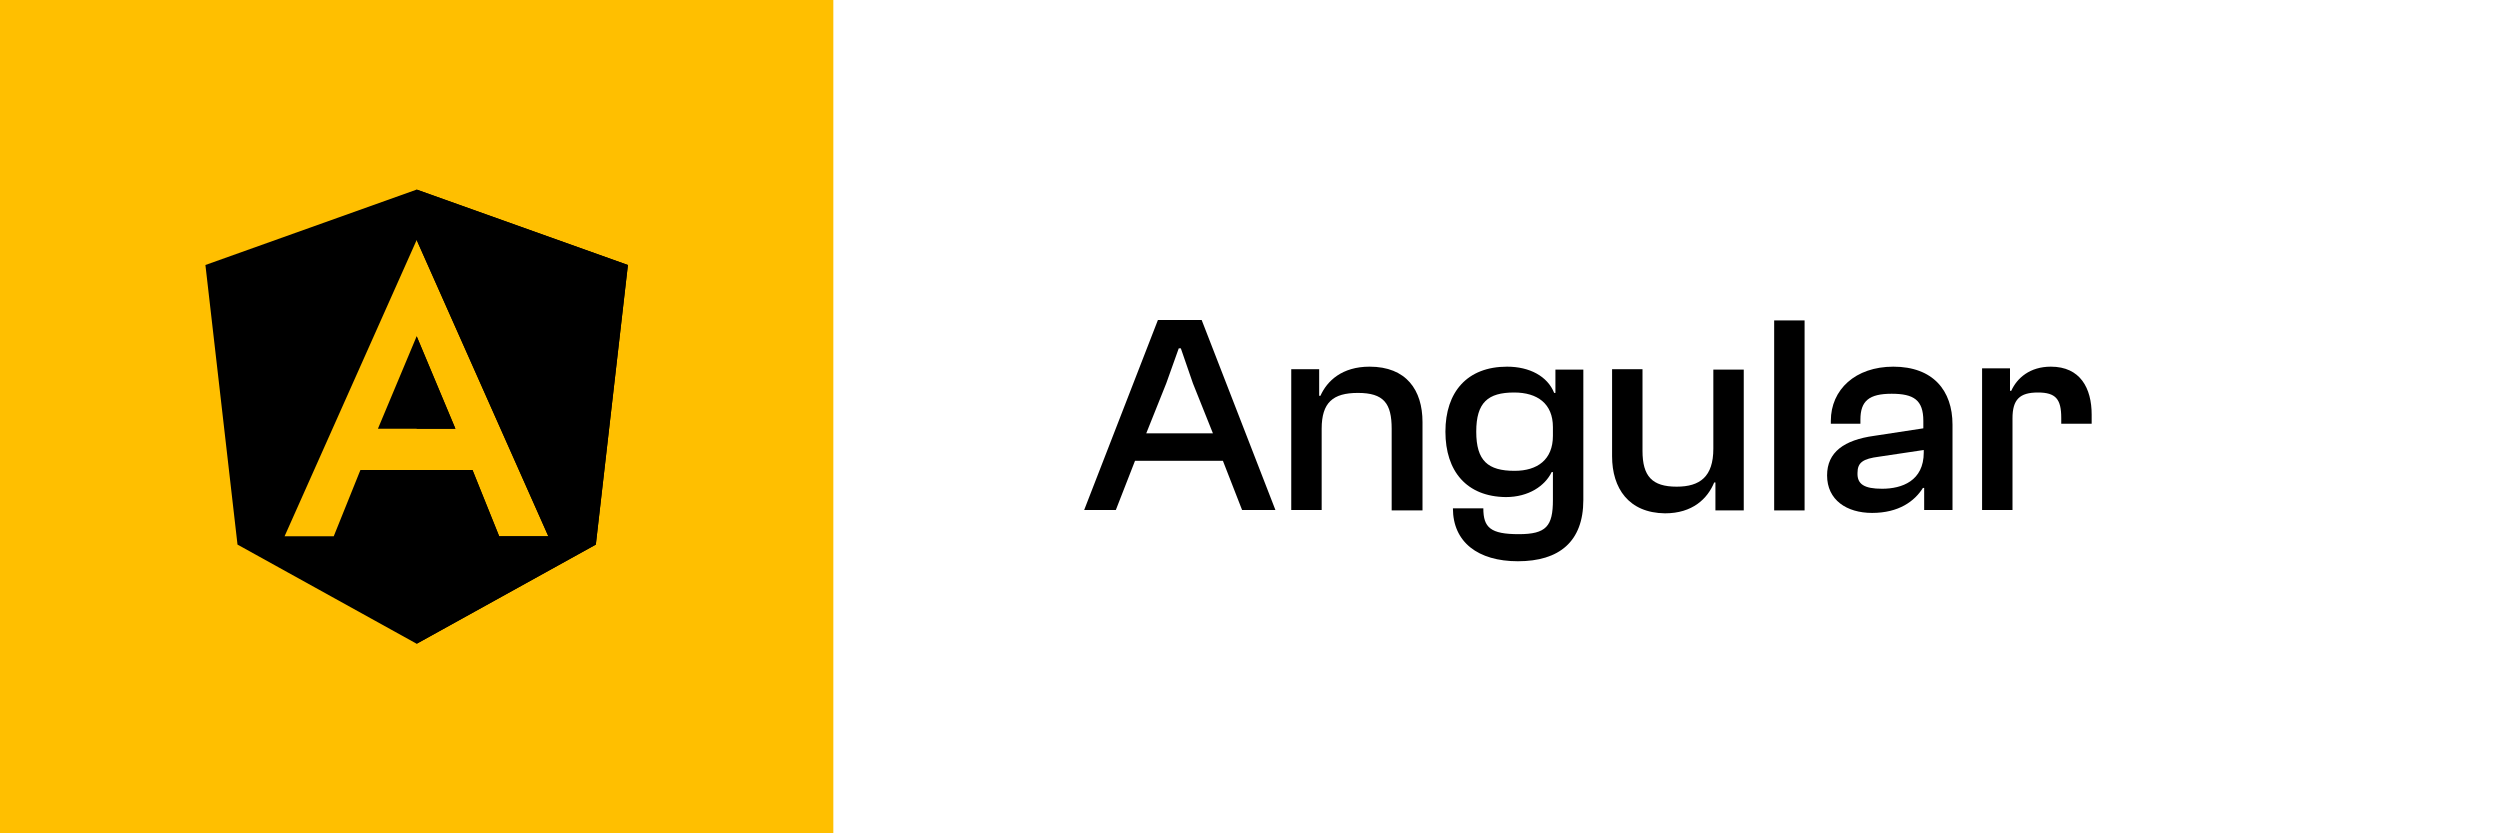 <?xml version="1.0" encoding="UTF-8"?> <svg xmlns="http://www.w3.org/2000/svg" xmlns:xlink="http://www.w3.org/1999/xlink" version="1.1" id="Capa_1" x="0px" y="0px" viewBox="0 0 600 200" style="enable-background:new 0 0 600 200;" xml:space="preserve"> <style type="text/css"> .st0{enable-background:new ;} .st1{fill:#FFBF00;} </style> <g class="st0"> <path d="M260.2,122.4l17.7-45.6h10.5l17.7,45.6h-8l-4.6-11.8h-21.1l-4.6,11.8H260.2z M275.1,104h16l-4.8-12l-2.9-8.4h-0.5l-3,8.4 L275.1,104z"></path> <path d="M309.9,122.4V88.6h6.7V95h0.3c1.6-3.6,5.2-7,11.8-7c8.8,0,12.7,5.6,12.7,13.3v21.2H334v-19.6c0-6.1-1.9-8.6-8.1-8.6 c-6,0-8.7,2.3-8.7,8.6v19.5H309.9z"></path> <path d="M346.9,103.6c0-9.5,5.2-15.6,14.8-15.6c5.4,0,9.7,2.3,11.3,6.3h0.3v-5.6h6.7V120c0,10-5.8,14.7-15.7,14.7 c-9.6,0-15.6-4.6-15.6-12.7h7.3c0,4.6,1.7,6.2,8.5,6.2c6.6,0,8.2-1.9,8.2-8.2v-6.7h-0.3c-1.6,3.3-5.5,6-11,6 C352,119.2,346.9,113.1,346.9,103.6z M363.5,113c5.5,0,9.2-2.7,9.2-8.4v-2.1c0-5.6-3.7-8.3-9.3-8.3c-6.3,0-9.1,2.4-9.1,9.4 S357.1,113,363.5,113z"></path> <path d="M386.9,109.5V88.6h7.3v19.6c0,6.1,2.3,8.6,8.2,8.6c5.6,0,8.8-2.4,8.8-9.1v-19h7.3v33.8h-6.8v-6.7h-0.3 c-1.6,3.9-5.2,7.4-11.8,7.4C390.9,123.1,386.9,117.2,386.9,109.5z"></path> <path d="M425.8,122.4V76.9h7.3v45.6H425.8z"></path> <path d="M438.5,114.1c0-5.6,4.1-8.5,11.3-9.5l11.8-1.8v-1.8c0-5-2.3-6.5-7.6-6.5c-5.4,0-7.5,1.7-7.5,6.2v1h-7.1v-0.7 c0-7.5,5.9-13,15-13c9.5,0,14.2,5.7,14.2,13.9v20.5h-6.8v-5.3h-0.3c-2,3.2-5.8,6-12.2,6C443.2,123.1,438.5,120,438.5,114.1z M451.7,117.3c4.8,0,10-1.9,10-8.7v-0.6l-10.7,1.6c-3.9,0.5-5.2,1.4-5.2,3.9C445.7,116.2,447.4,117.3,451.7,117.3z"></path> <path d="M475.7,122.4v-34h6.7v5.4h0.3c1.4-3.1,4.5-5.8,9.5-5.8c7.1,0,9.8,5.2,9.8,11.5v2.2h-7.3v-1.4c0-4.5-1.3-6.1-5.6-6.1 c-4.4,0-6.1,1.7-6.1,6.2v22H475.7z"></path> </g> <rect class="st1" width="200" height="200"></rect> <polygon points="100,80.7 109.3,102.9 90.7,102.9 "></polygon> <path d="M100,45.5L49.3,63.6l7.7,67.1l43,23.8l43-23.8l7.7-67.1L100,45.5z M119.8,128.7l-6.4-15.9H86.5l-6.4,15.9H68.3L100,57.6 l31.6,71.1H119.8z"></path> <polygon points="109.3,102.9 100,102.9 100,80.7 "></polygon> <polygon points="150.7,63.6 143,130.7 100,154.5 100,112.8 113.4,112.8 119.8,128.7 131.6,128.7 100,57.6 100,45.5 "></polygon> </svg> 